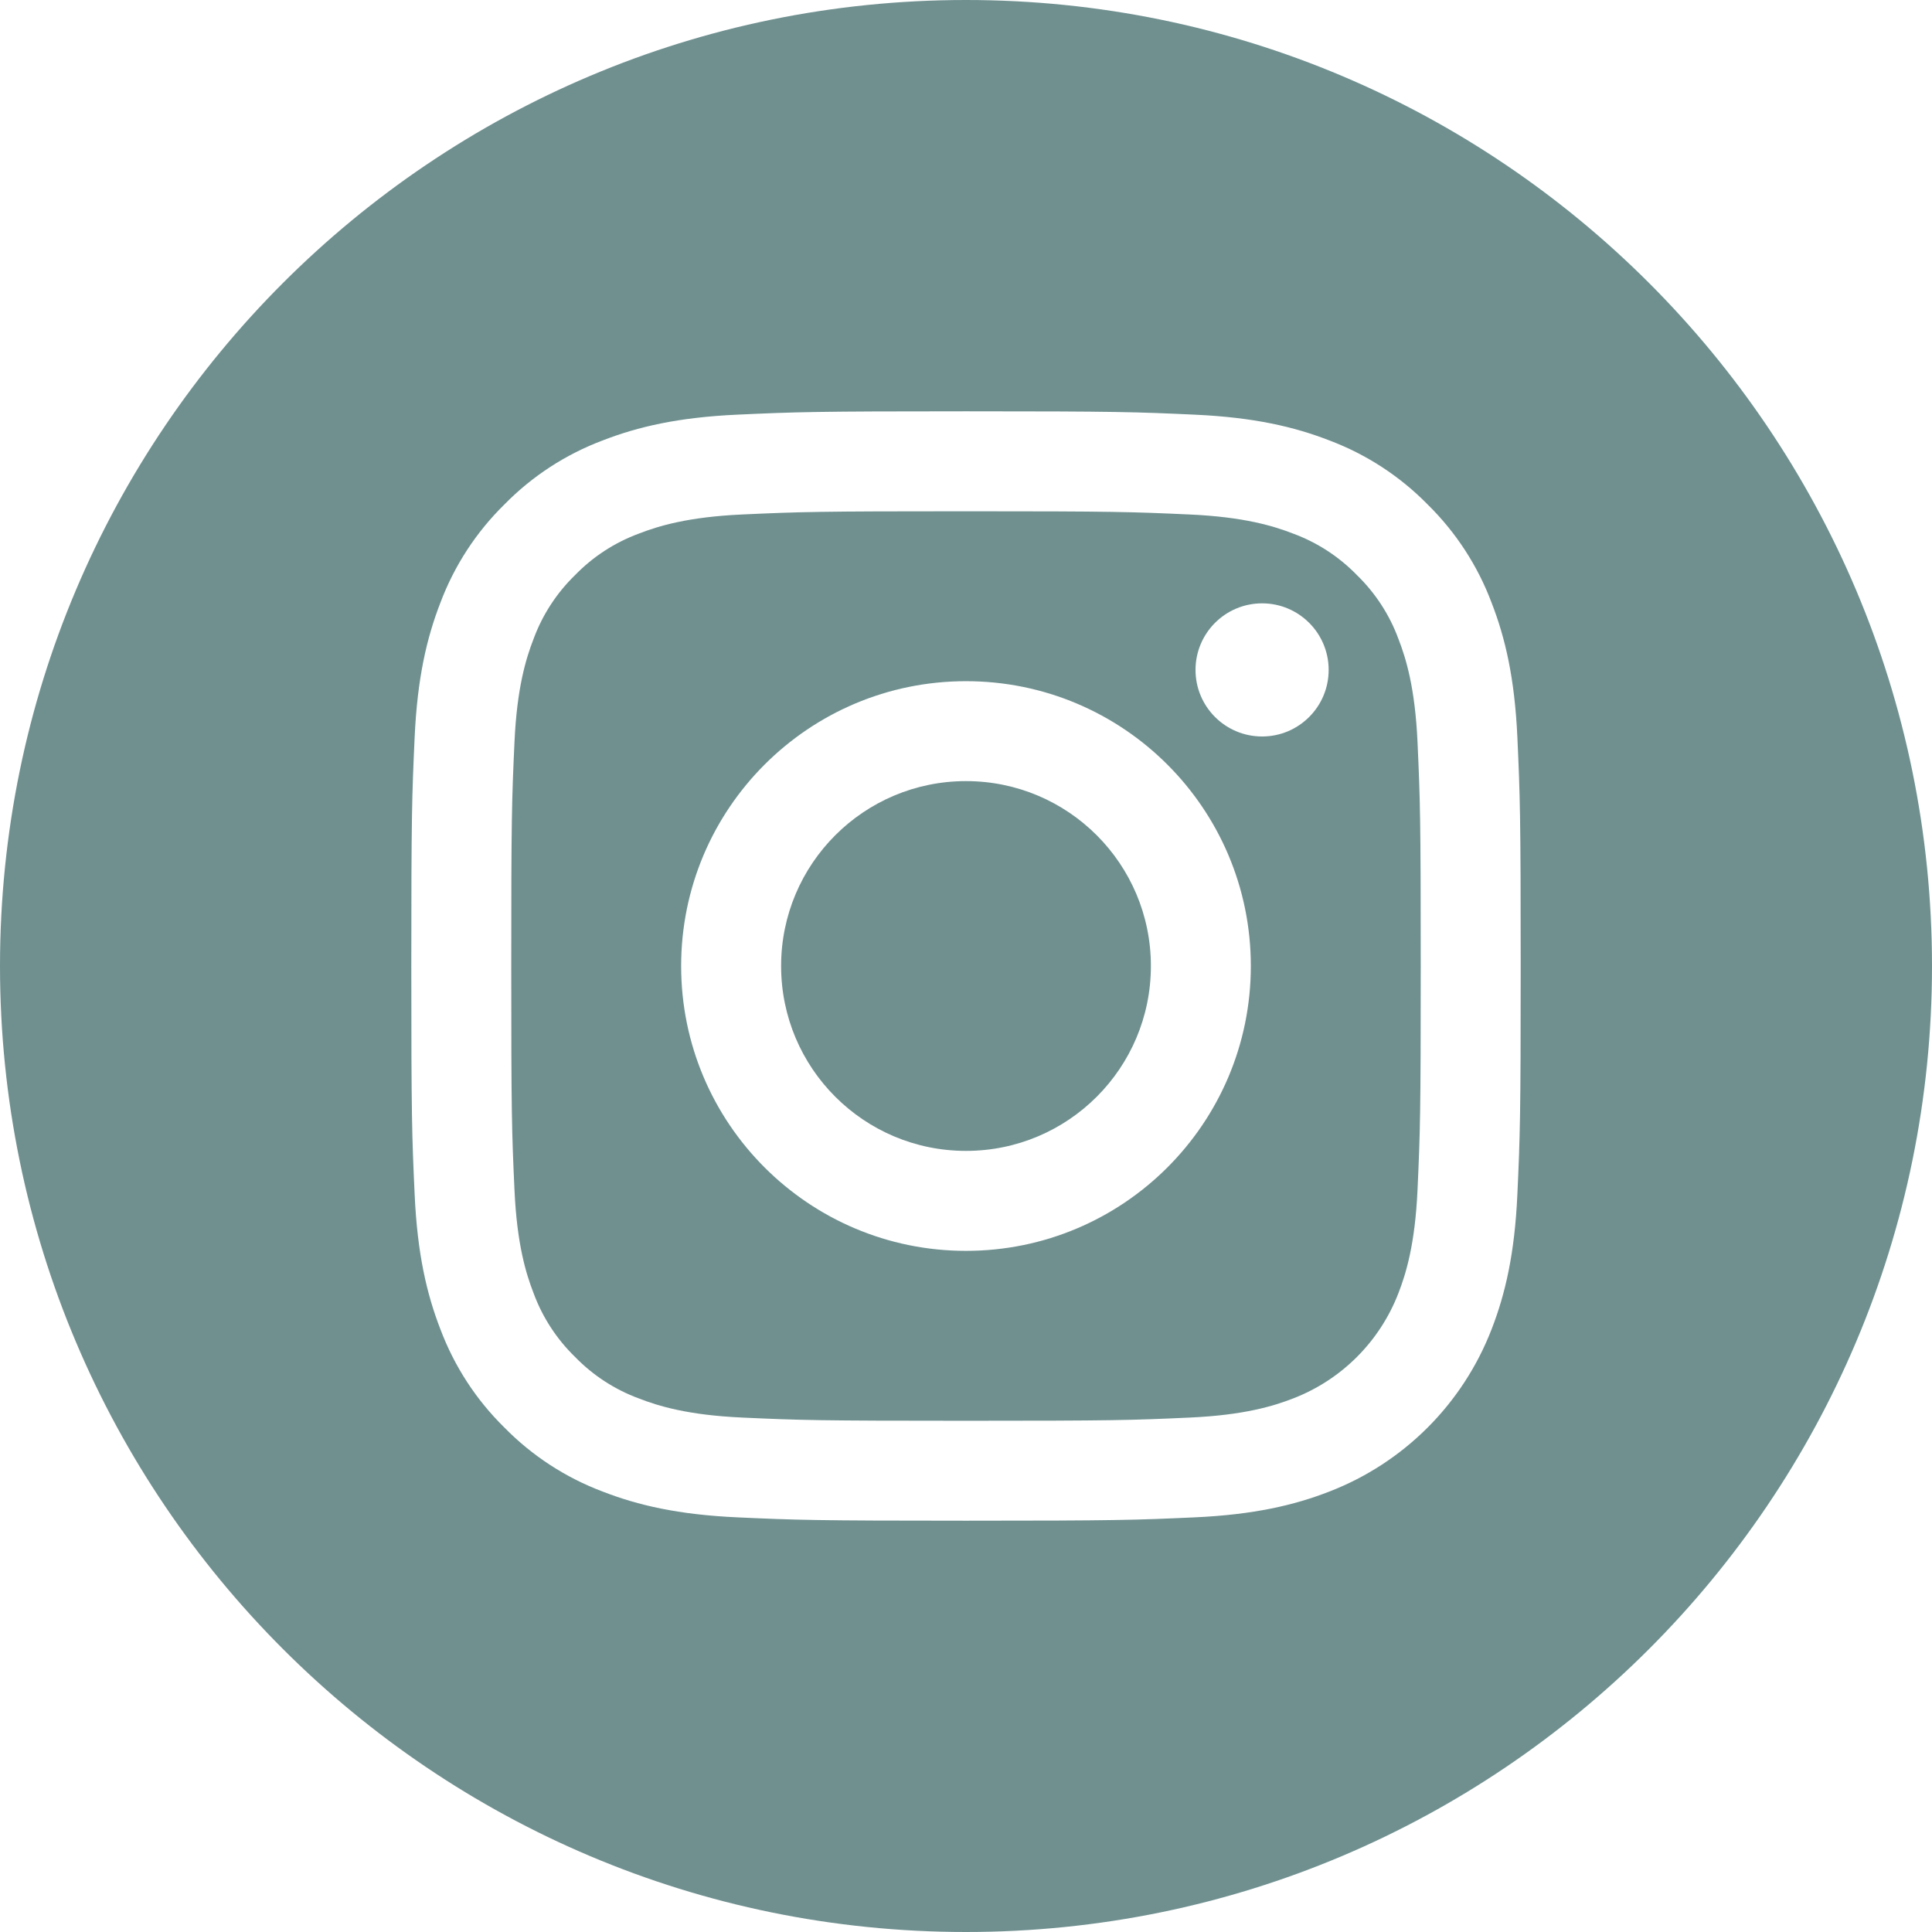 <svg width="100" height="100" viewBox="0 0 100 100" fill="none" xmlns="http://www.w3.org/2000/svg">
<g clip-path="url(#clip0_112_4)">
<path d="M59.57 50C59.57 55.286 55.286 59.57 50 59.57C44.714 59.57 40.43 55.286 40.43 50C40.43 44.714 44.714 40.43 50 40.43C55.286 40.43 59.57 44.714 59.57 50Z" fill="#709090"/>
<path d="M72.382 33.068C71.922 31.821 71.188 30.693 70.234 29.767C69.308 28.813 68.18 28.079 66.933 27.619C65.921 27.226 64.401 26.759 61.602 26.631C58.574 26.493 57.666 26.463 50 26.463C42.333 26.463 41.425 26.492 38.398 26.63C35.599 26.759 34.078 27.226 33.067 27.619C31.82 28.079 30.692 28.813 29.766 29.767C28.812 30.693 28.078 31.821 27.618 33.068C27.225 34.08 26.757 35.6 26.63 38.399C26.491 41.427 26.462 42.335 26.462 50.001C26.462 57.667 26.491 58.575 26.63 61.603C26.757 64.403 27.225 65.922 27.618 66.934C28.078 68.182 28.812 69.309 29.765 70.235C30.692 71.189 31.819 71.923 33.067 72.383C34.078 72.777 35.599 73.244 38.398 73.372C41.425 73.51 42.332 73.539 49.999 73.539C57.667 73.539 58.575 73.51 61.601 73.372C64.4 73.244 65.921 72.777 66.933 72.383C69.437 71.417 71.416 69.438 72.382 66.934C72.775 65.922 73.242 64.403 73.37 61.603C73.508 58.575 73.537 57.667 73.537 50.001C73.537 42.335 73.508 41.427 73.37 38.399C73.243 35.6 72.775 34.08 72.382 33.068ZM50 64.744C41.857 64.744 35.256 58.144 35.256 50.001C35.256 41.858 41.857 35.258 50 35.258C58.142 35.258 64.743 41.858 64.743 50.001C64.743 58.144 58.142 64.744 50 64.744ZM65.326 38.12C63.423 38.12 61.88 36.578 61.88 34.675C61.88 32.772 63.423 31.229 65.326 31.229C67.229 31.229 68.771 32.772 68.771 34.675C68.771 36.578 67.229 38.12 65.326 38.12Z" fill="#709090"/>
<path d="M50 0C22.39 0 0 22.39 0 50C0 77.61 22.39 100 50 100C77.61 100 100 77.61 100 50C100 22.39 77.61 0 50 0ZM78.538 61.837C78.399 64.893 77.913 66.98 77.203 68.806C75.712 72.663 72.663 75.712 68.806 77.203C66.981 77.913 64.893 78.398 61.838 78.538C58.776 78.677 57.798 78.711 50.001 78.711C42.203 78.711 41.225 78.677 38.163 78.538C35.107 78.398 33.02 77.913 31.194 77.203C29.278 76.482 27.543 75.352 26.109 73.891C24.648 72.458 23.518 70.722 22.797 68.806C22.088 66.981 21.602 64.893 21.463 61.838C21.322 58.775 21.289 57.797 21.289 50C21.289 42.203 21.322 41.225 21.462 38.163C21.601 35.107 22.086 33.02 22.796 31.194C23.517 29.278 24.648 27.542 26.109 26.109C27.542 24.648 29.278 23.518 31.194 22.797C33.02 22.087 35.107 21.602 38.163 21.462C41.225 21.323 42.203 21.289 50 21.289C57.797 21.289 58.775 21.323 61.837 21.463C64.893 21.602 66.98 22.087 68.806 22.796C70.722 23.517 72.458 24.648 73.892 26.109C75.352 27.543 76.483 29.278 77.203 31.194C77.914 33.02 78.399 35.107 78.539 38.163C78.678 41.225 78.711 42.203 78.711 50C78.711 57.797 78.678 58.775 78.538 61.837Z" fill="#709090"/>
</g>
<defs>
<clipPath id="clip0_112_4">
<rect width="100" height="100" fill="white"/>
</clipPath>
</defs>
</svg>
